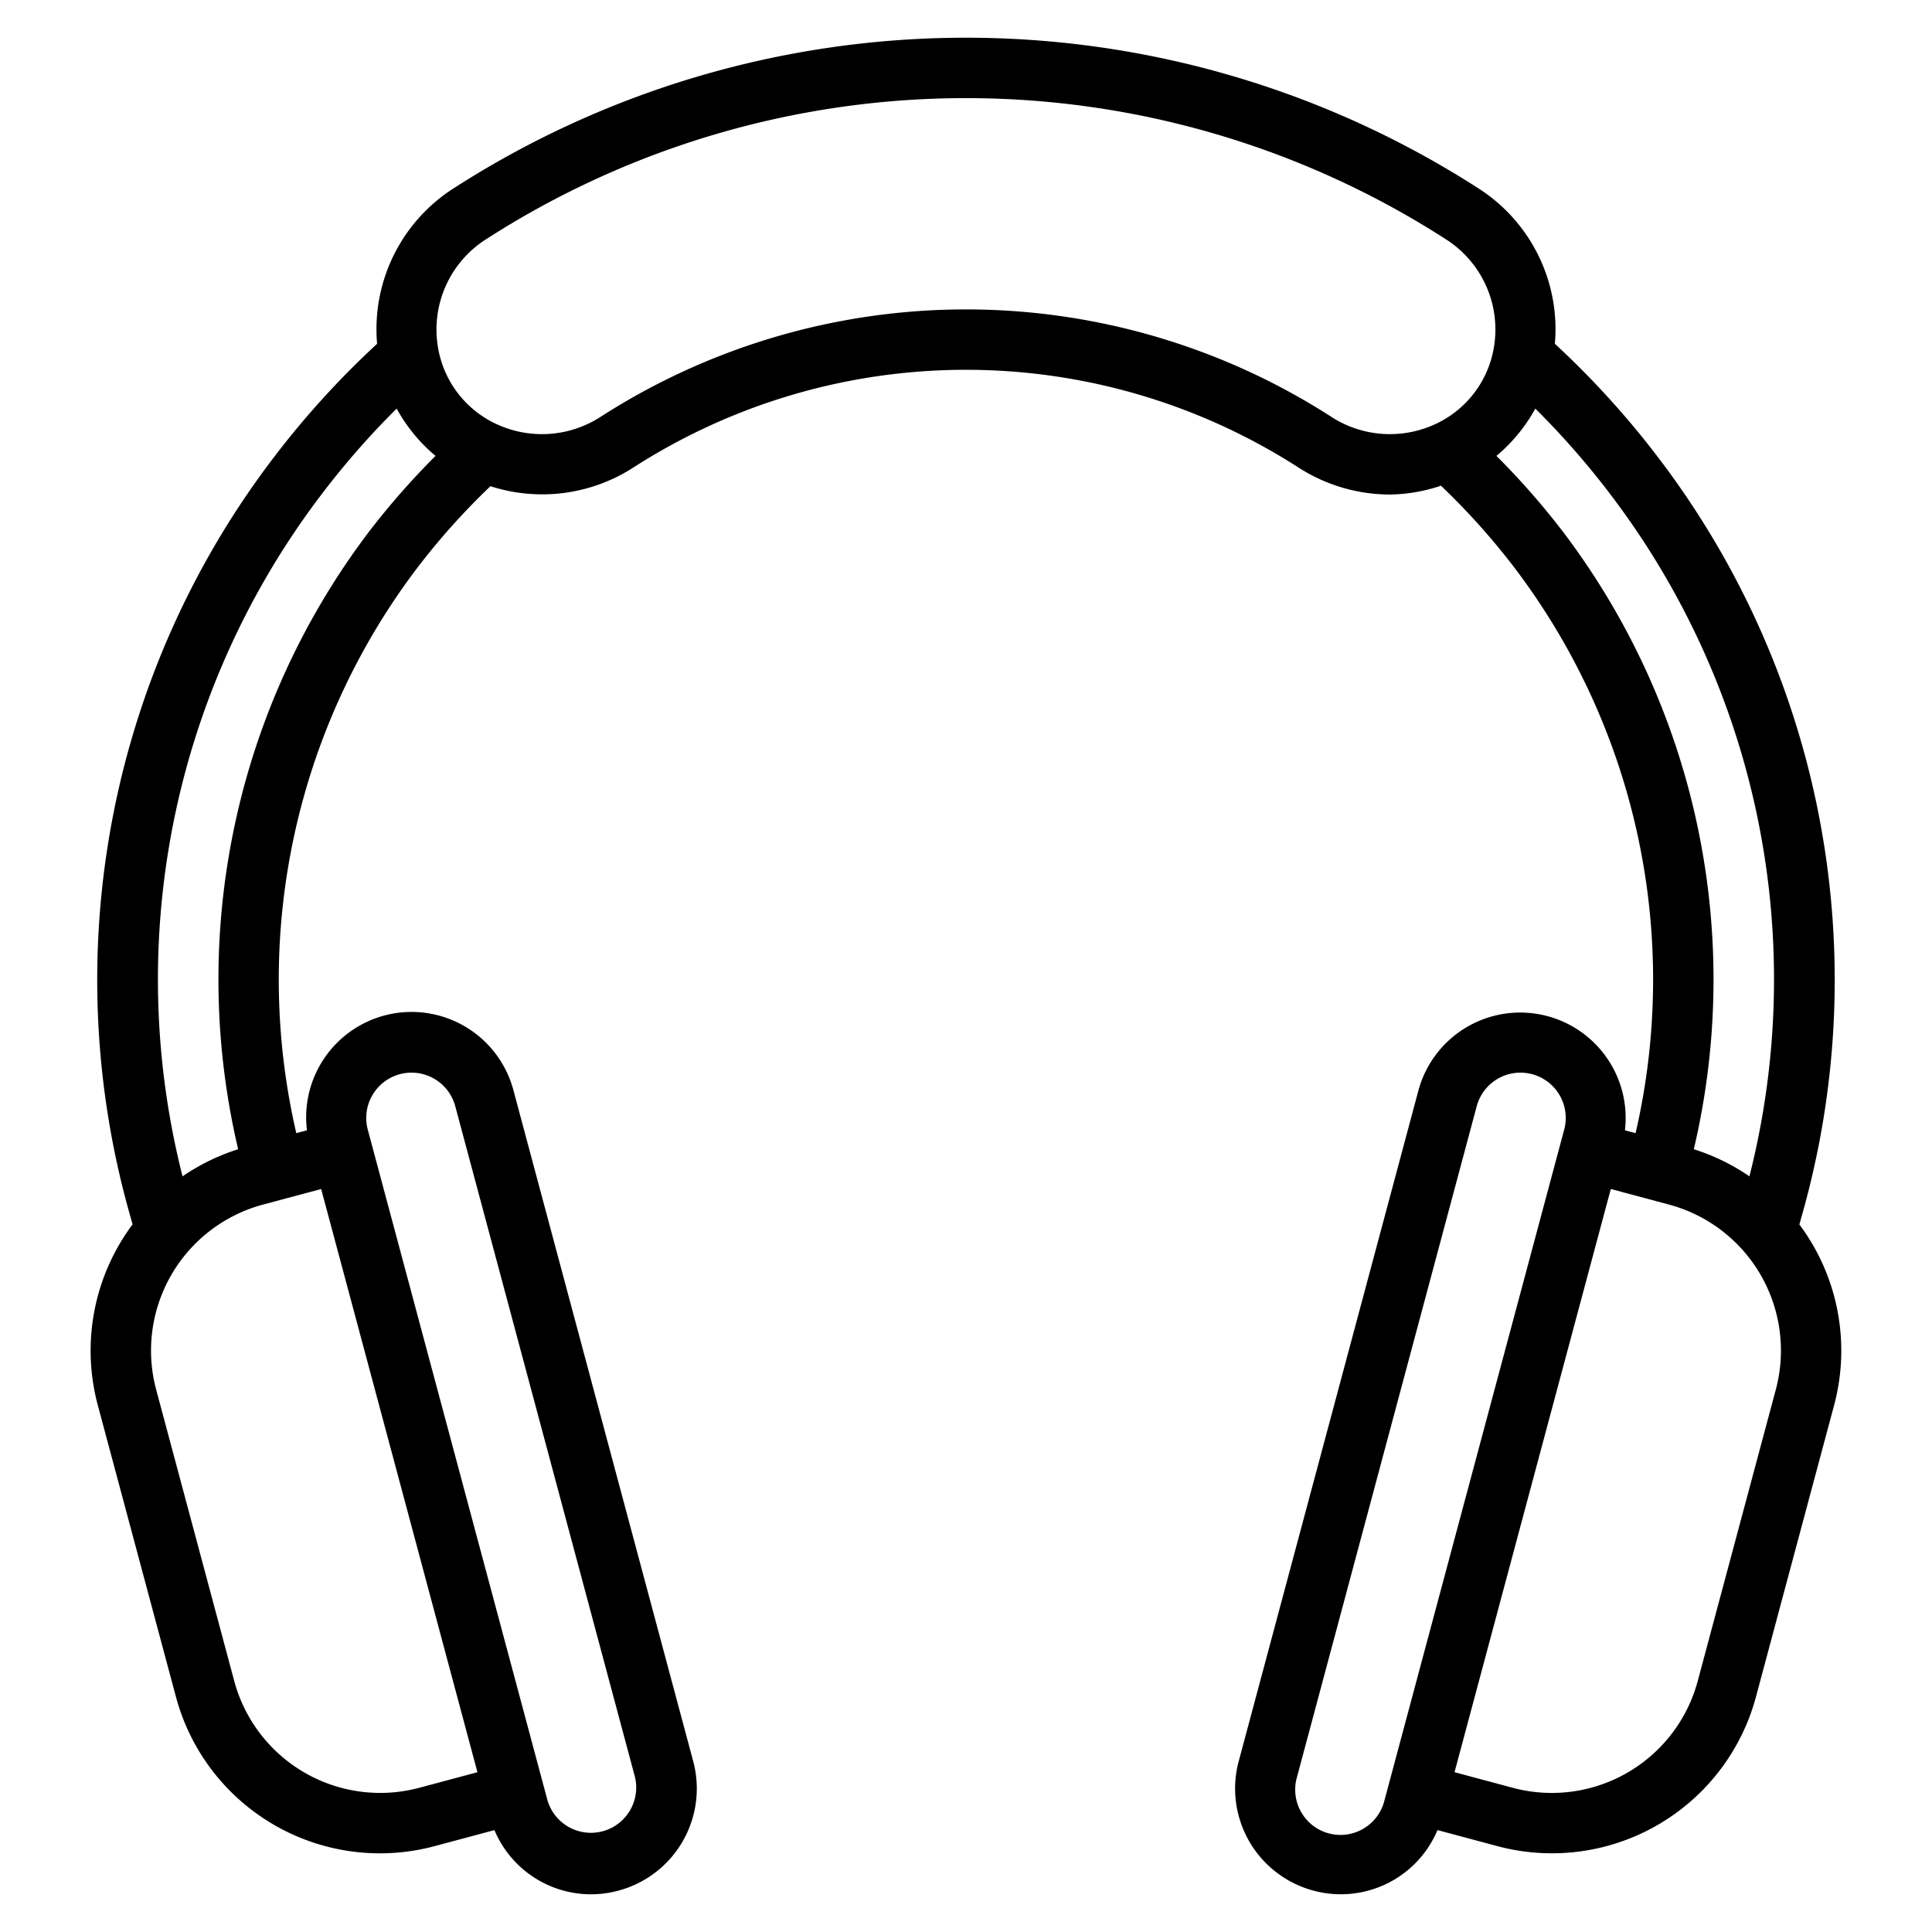<svg id="Line_Expand" viewBox="0 0 64 64" xmlns="http://www.w3.org/2000/svg" data-name="Line Expand"><path d="m59.607 40.56.075-.269a28.532 28.532 0 0 0 -4.762-25.149 29.097 29.097 0 0 0 -3.413-3.753 5.537 5.537 0 0 0 -2.526-5.145 31.365 31.365 0 0 0 -33.963 0 5.537 5.537 0 0 0 -2.526 5.145 29.178 29.178 0 0 0 -3.414 3.752 28.529 28.529 0 0 0 -4.761 25.15l.075.268a6.986 6.986 0 0 0 -1.153 5.987l2.588 9.659a6.997 6.997 0 0 0 8.573 4.95l1.979-.53a3.471 3.471 0 0 0 3.198 2.126 3.51 3.51 0 0 0 .911-.122 3.499 3.499 0 0 0 2.475-4.286l-5.952-22.216a3.492 3.492 0 0 0 -6.843 1.316l-.353.094a22.571 22.571 0 0 1 4.043-18.772 23.237 23.237 0 0 1 2.389-2.659 5.575 5.575 0 0 0 4.753-.631 20.363 20.363 0 0 1 21.996.001 5.609 5.609 0 0 0 3.053.906 5.537 5.537 0 0 0 1.684-.292 23.167 23.167 0 0 1 2.404 2.675 22.568 22.568 0 0 1 4.044 18.772l-.353-.094a3.493 3.493 0 0 0 -6.842-1.316l-5.952 22.216a3.499 3.499 0 0 0 2.475 4.286 3.474 3.474 0 0 0 2.655-.35 3.464 3.464 0 0 0 1.454-1.655l1.979.53a6.997 6.997 0 0 0 8.573-4.95l2.588-9.658a6.986 6.986 0 0 0 -1.153-5.986zm-45.723 18.664a5.008 5.008 0 0 1 -6.124-3.536l-2.588-9.659a5.007 5.007 0 0 1 3.535-6.124l1.932-.517 5.177 19.319zm-.641-23.64a1.5 1.5 0 0 1 1.838 1.061l5.952 22.216a1.5 1.5 0 0 1 -2.897.776l-5.953-22.216a1.502 1.502 0 0 1 1.061-1.837zm-.977-18.027a24.555 24.555 0 0 0 -4.377 20.513 6.95 6.95 0 0 0 -1.842.898 26.523 26.523 0 0 1 4.625-22.618 26.959 26.959 0 0 1 2.468-2.815 5.444 5.444 0 0 0 1.288 1.567 25.268 25.268 0 0 0 -2.161 2.455zm31.819-3.76a22.363 22.363 0 0 0 -24.172 0 3.576 3.576 0 0 1 -3.354.301 3.415 3.415 0 0 1 -2.041-2.538 3.543 3.543 0 0 1 1.589-3.638 29.366 29.366 0 0 1 31.783 0 3.543 3.543 0 0 1 1.588 3.638 3.415 3.415 0 0 1 -2.041 2.538 3.577 3.577 0 0 1 -3.354-.301zm7.646 3.76a25.08 25.08 0 0 0 -2.16-2.455 5.442 5.442 0 0 0 1.288-1.567 26.898 26.898 0 0 1 2.467 2.815 26.525 26.525 0 0 1 4.626 22.618 6.95 6.95 0 0 0 -1.842-.898 24.553 24.553 0 0 0 -4.378-20.513zm-5.868 42.08a1.5 1.5 0 1 1 -2.897-.776l5.952-22.216a1.5 1.5 0 1 1 2.898.776zm12.964-13.608-2.588 9.659a5.005 5.005 0 0 1 -6.124 3.536l-1.932-.518 5.177-19.319 1.932.517a5.007 5.007 0 0 1 3.535 6.124z"></path></svg>